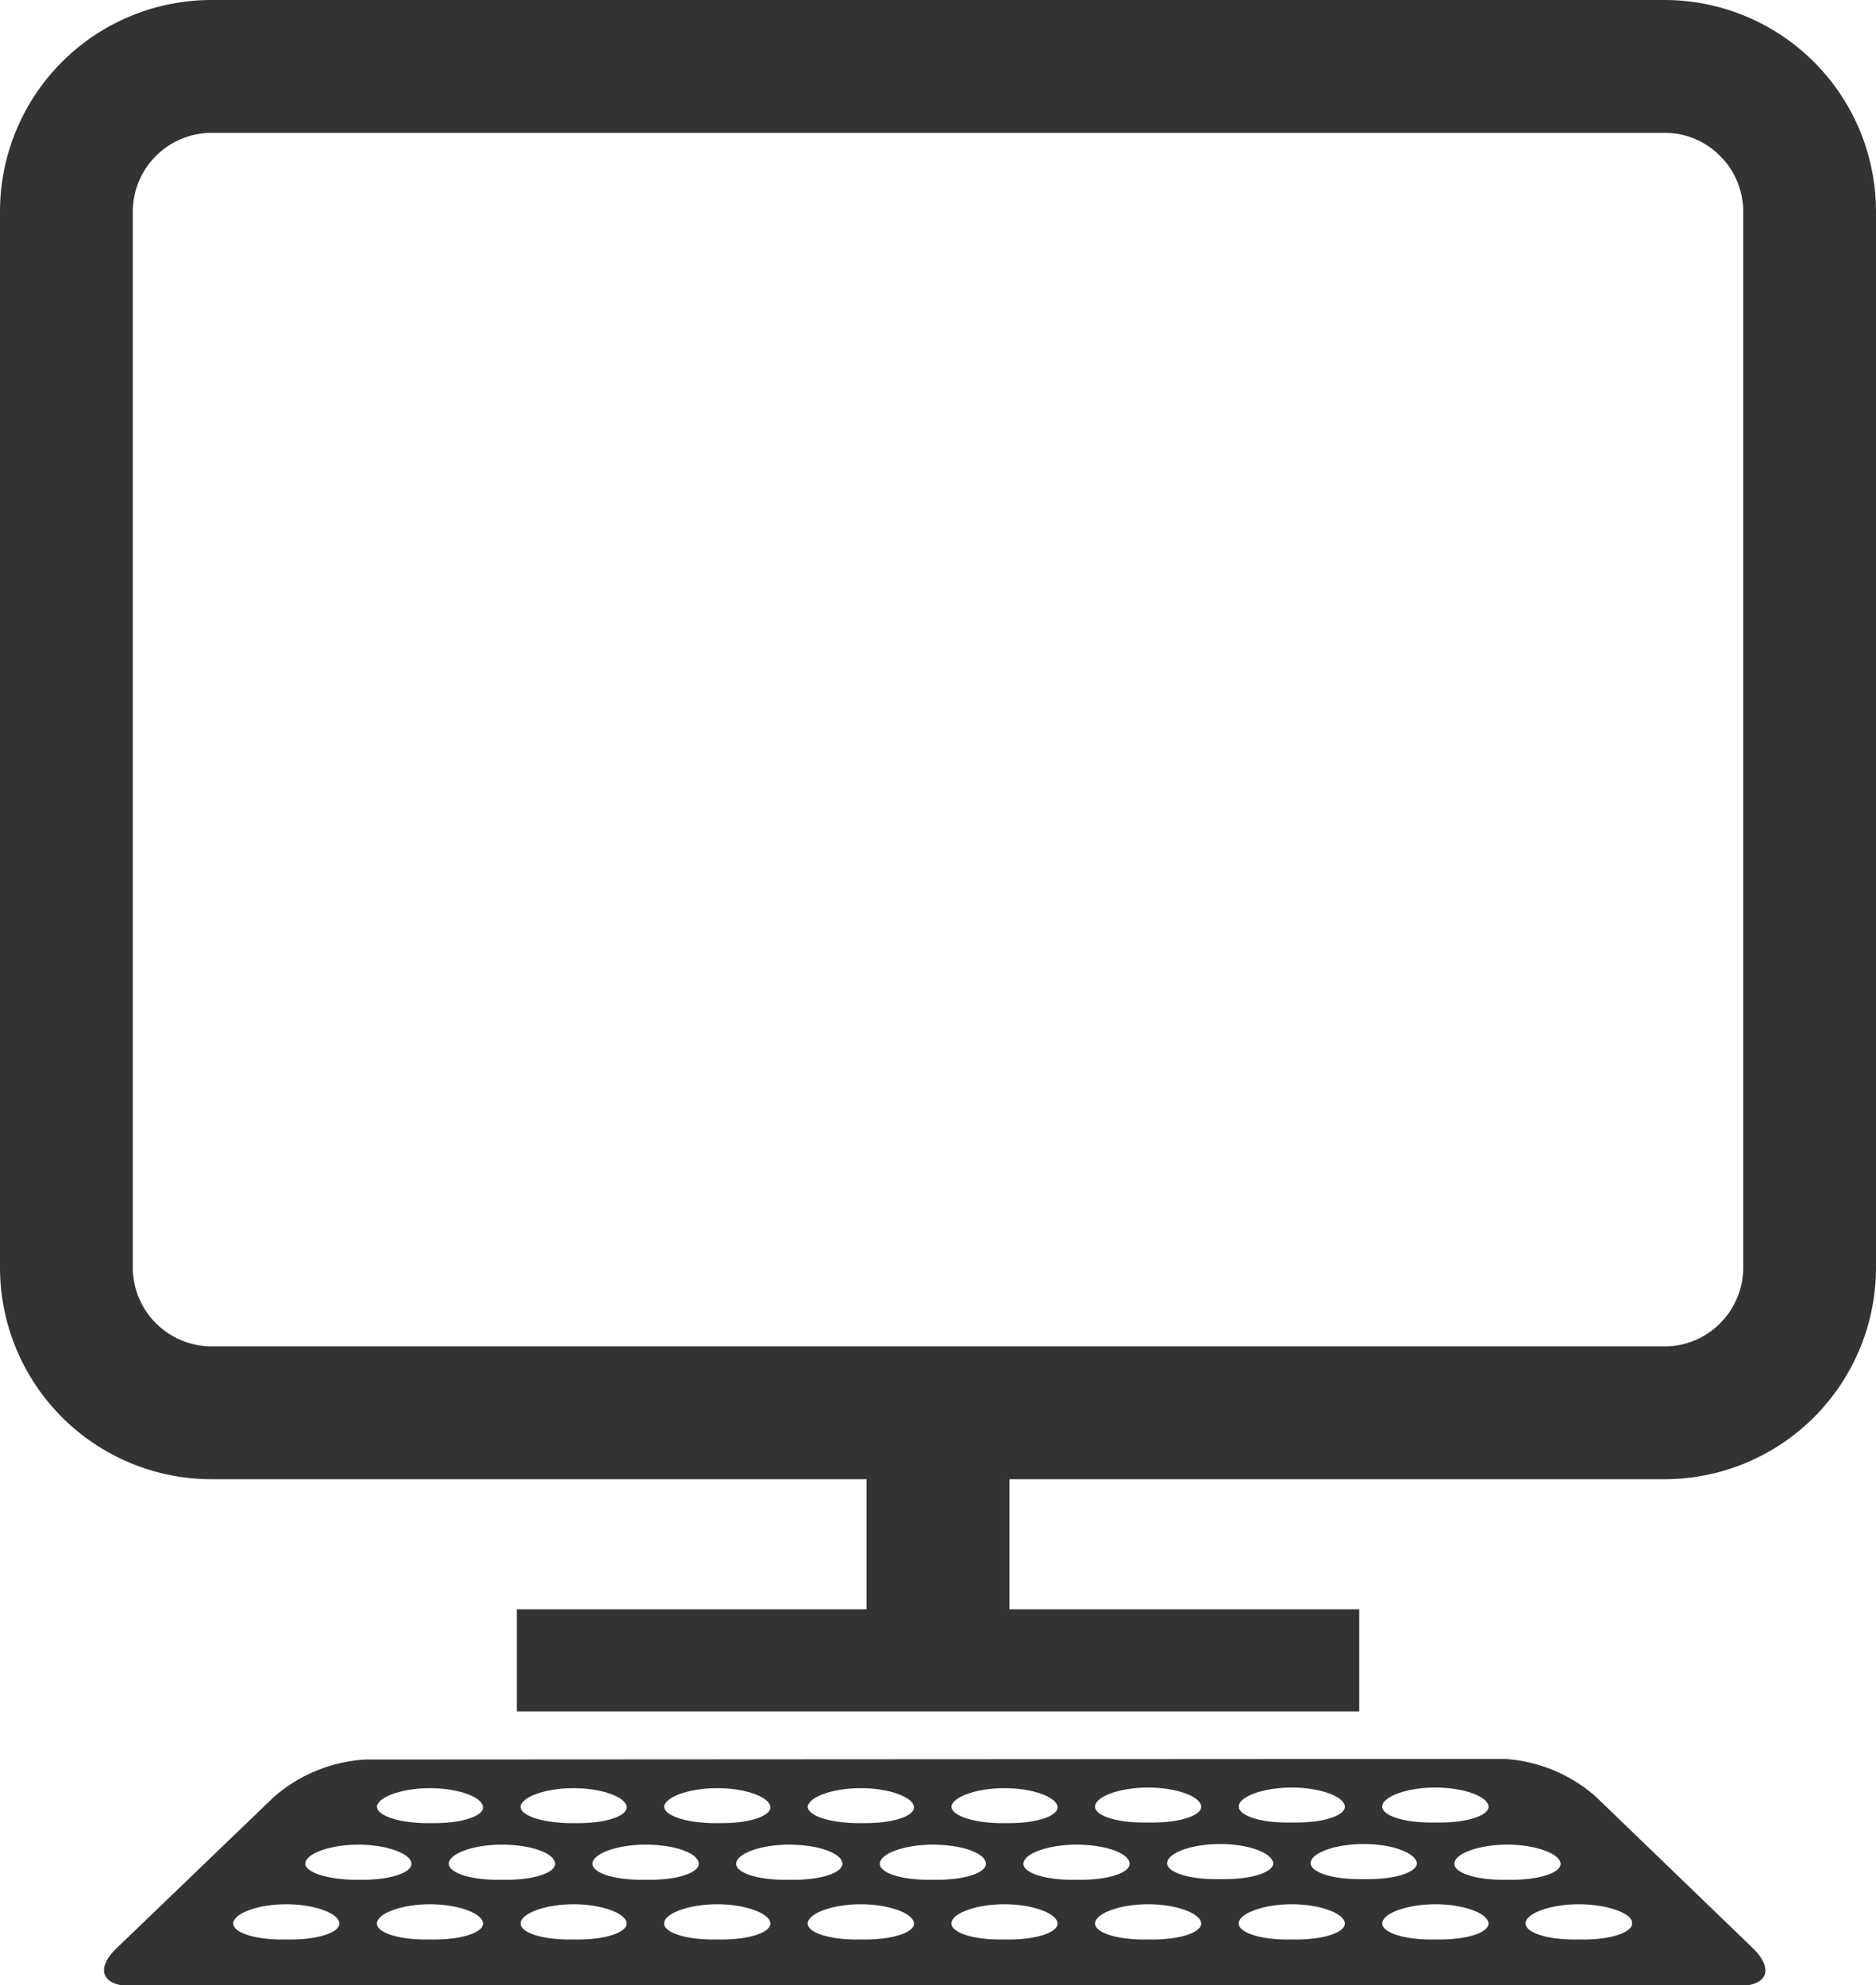 <svg xmlns="http://www.w3.org/2000/svg" viewBox="0 0 150.18 158.86"><defs><style>.cls-1{fill:#333;}</style></defs><g id="レイヤー_2" data-name="レイヤー 2"><g id="Icons"><path class="cls-1" d="M133.28,0H16.9A16.93,16.93,0,0,0,0,16.9v84.56a16.94,16.94,0,0,0,16.9,16.9H69.37v10.41h-28v8.17h67.44v-8.17h-28V118.36h52.47a16.94,16.94,0,0,0,16.9-16.9V16.9A16.94,16.94,0,0,0,133.28,0Zm6.27,101.46a6.29,6.29,0,0,1-1.85,4.42,6.21,6.21,0,0,1-4.42,1.85H16.9a6.32,6.32,0,0,1-6.27-6.27V16.9a6.32,6.32,0,0,1,6.27-6.27H133.28a6.21,6.21,0,0,1,4.42,1.85,6.27,6.27,0,0,1,1.85,4.42Z"/><path class="cls-1" d="M29.24,140.79a12.22,12.22,0,0,0-7.32,3L9.31,155.91c-1.68,1.62-1.15,3,1.19,3H139.15c2.34,0,2.88-1.33,1.2-3l-12.62-12.17a12.17,12.17,0,0,0-7.31-3Zm81.43,3.64c.22-.77,2.12-1.4,4.24-1.4s4,.63,4.23,1.4-1.52,1.4-3.86,1.4h-.74C112.2,145.83,110.46,145.2,110.67,144.43Zm2.74,4.52c.21.78-1.52,1.41-3.86,1.41h-.75c-2.34,0-4.07-.63-3.86-1.41s2.12-1.4,4.24-1.4S113.19,148.18,113.41,149Zm-14.23-4.52c.21-.77,2.12-1.4,4.23-1.4s4,.63,4.23,1.4-1.52,1.4-3.86,1.4H103C100.7,145.83,99,145.2,99.18,144.43Zm2.73,4.52c.22.78-1.52,1.41-3.86,1.41h-.74c-2.34,0-4.08-.63-3.86-1.41s2.11-1.4,4.23-1.4S101.69,148.18,101.91,149Zm-14.23-4.52c.22-.77,2.12-1.4,4.23-1.4s4,.63,4.23,1.4-1.52,1.4-3.86,1.4h-.74C89.2,145.83,87.46,145.2,87.68,144.43ZM90.41,149c.22.78-1.52,1.41-3.86,1.41h-.74c-2.34,0-4.08-.63-3.86-1.41s2.12-1.4,4.23-1.4S90.2,148.18,90.41,149Zm-14.23-4.52c.22-.77,2.12-1.4,4.23-1.4s4,.63,4.23,1.4-1.52,1.4-3.86,1.4H80C77.7,145.83,76,145.2,76.18,144.43ZM78.91,149c.22.78-1.52,1.41-3.86,1.41h-.74c-2.34,0-4.08-.63-3.86-1.41s2.12-1.4,4.23-1.4S78.7,148.18,78.91,149Zm-14.23-4.52c.22-.77,2.12-1.4,4.23-1.4s4,.63,4.24,1.4-1.53,1.4-3.87,1.4h-.74C66.2,145.83,64.46,145.2,64.68,144.43ZM67.42,149c.21.78-1.53,1.41-3.87,1.41h-.74c-2.34,0-4.08-.63-3.86-1.41s2.12-1.4,4.23-1.4S67.2,148.18,67.42,149Zm-14.24-4.52c.22-.77,2.12-1.4,4.24-1.4s4,.63,4.23,1.4-1.52,1.4-3.86,1.4h-.74C54.71,145.83,53,145.2,53.18,144.43ZM55.92,149c.21.78-1.52,1.41-3.86,1.41h-.75c-2.34,0-4.07-.63-3.86-1.41s2.12-1.4,4.24-1.4S55.7,148.18,55.92,149Zm-14.23-4.52c.21-.77,2.12-1.4,4.23-1.4s4,.63,4.23,1.4-1.52,1.4-3.86,1.4h-.74C43.21,145.83,41.47,145.2,41.69,144.43ZM44.42,149c.22.78-1.52,1.41-3.86,1.41h-.74c-2.34,0-4.08-.63-3.87-1.41s2.12-1.4,4.23-1.4S44.2,148.18,44.42,149Zm-14.23-4.52c.22-.77,2.12-1.4,4.23-1.4s4,.63,4.23,1.4-1.52,1.4-3.86,1.4H34C31.71,145.83,30,145.2,30.19,144.43ZM24.46,149c.21-.77,2.12-1.4,4.23-1.4s4,.63,4.23,1.4-1.52,1.41-3.86,1.41h-.74C26,150.36,24.24,149.73,24.46,149Zm-1.91,6.19c-2.34,0-4.08-.64-3.86-1.41s2.12-1.41,4.23-1.41,4,.64,4.23,1.41-1.52,1.41-3.86,1.41Zm11.49,0c-2.33,0-4.07-.64-3.85-1.41s2.12-1.41,4.23-1.41,4,.64,4.23,1.41-1.52,1.41-3.86,1.41Zm11.51,0c-2.34,0-4.08-.64-3.86-1.41s2.12-1.41,4.23-1.41,4,.64,4.23,1.41-1.52,1.41-3.86,1.41Zm11.5,0c-2.34,0-4.08-.64-3.87-1.41s2.12-1.41,4.24-1.41,4,.64,4.23,1.41-1.52,1.41-3.86,1.41Zm11.49,0c-2.34,0-4.08-.64-3.86-1.41s2.12-1.41,4.23-1.41,4,.64,4.24,1.41-1.53,1.41-3.87,1.41Zm11.5,0c-2.34,0-4.07-.64-3.86-1.41s2.12-1.41,4.23-1.41,4,.64,4.23,1.41-1.52,1.41-3.86,1.41Zm11.5,0c-2.34,0-4.08-.64-3.86-1.41s2.12-1.41,4.23-1.41,4,.64,4.23,1.41-1.52,1.41-3.86,1.41Zm11.5,0c-2.34,0-4.08-.64-3.86-1.41s2.12-1.41,4.23-1.41,4,.64,4.23,1.41-1.52,1.41-3.86,1.41Zm11.5,0c-2.34,0-4.08-.64-3.87-1.41s2.12-1.41,4.24-1.41,4,.64,4.23,1.41-1.52,1.41-3.86,1.41Zm16.1-1.41c.21.77-1.52,1.41-3.86,1.41H126c-2.34,0-4.07-.64-3.86-1.41s2.12-1.41,4.24-1.41S130.42,153,130.64,153.73Zm-10.34-3.37c-2.34,0-4.07-.63-3.86-1.41s2.12-1.4,4.23-1.4,4,.63,4.24,1.4-1.53,1.41-3.86,1.41Z"/></g></g></svg>
